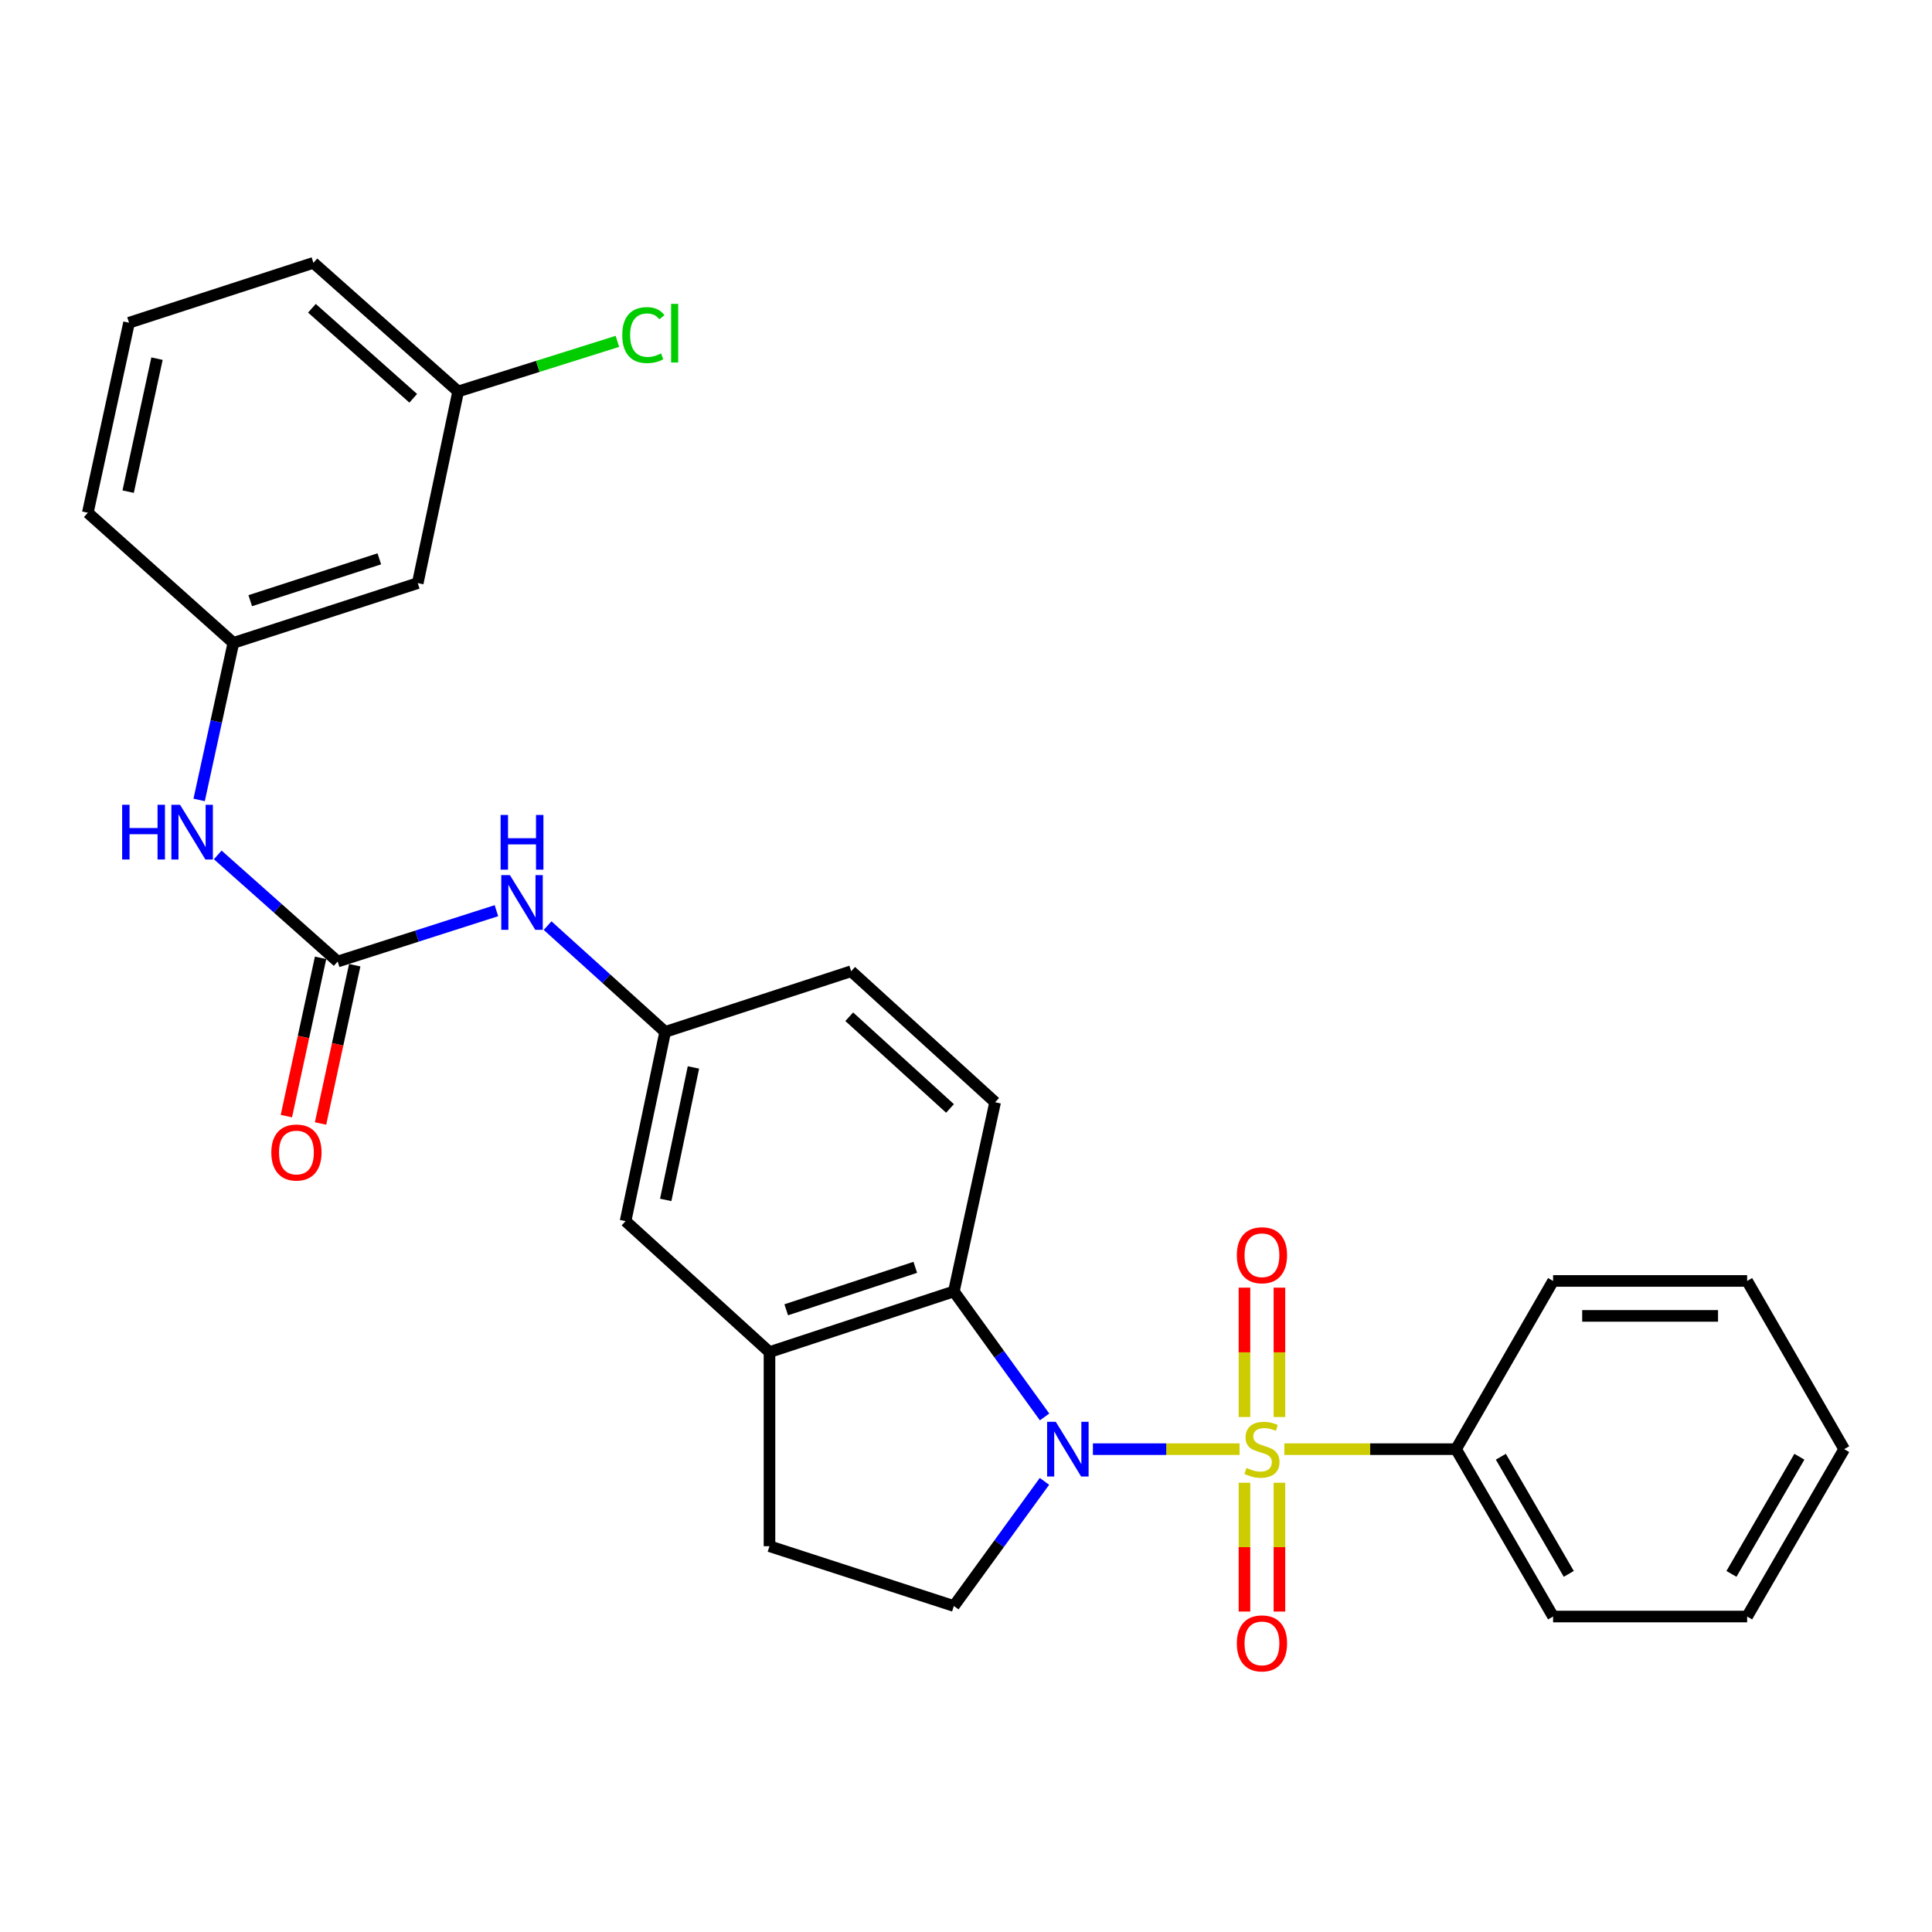 <?xml version='1.0' encoding='iso-8859-1'?>
<svg version='1.1' baseProfile='full'
              xmlns='http://www.w3.org/2000/svg'
                      xmlns:rdkit='http://www.rdkit.org/xml'
                      xmlns:xlink='http://www.w3.org/1999/xlink'
                  xml:space='preserve'
width='1000px' height='1000px' viewBox='0 0 1000 1000'>
<!-- END OF HEADER -->
<rect style='opacity:1.0;fill:#FFFFFF;stroke:none' width='1000' height='1000' x='0' y='0'> </rect>
<path class='bond-0' d='M 641.592,750.081 L 603.638,750.081' style='fill:none;fill-rule:evenodd;stroke:#CCCC00;stroke-width:6px;stroke-linecap:butt;stroke-linejoin:miter;stroke-opacity:1' />
<path class='bond-0' d='M 603.638,750.081 L 565.684,750.081' style='fill:none;fill-rule:evenodd;stroke:#0000FF;stroke-width:6px;stroke-linecap:butt;stroke-linejoin:miter;stroke-opacity:1' />
<path class='bond-5' d='M 644.138,767.472 L 644.138,800.803' style='fill:none;fill-rule:evenodd;stroke:#CCCC00;stroke-width:6px;stroke-linecap:butt;stroke-linejoin:miter;stroke-opacity:1' />
<path class='bond-5' d='M 644.138,800.803 L 644.138,834.135' style='fill:none;fill-rule:evenodd;stroke:#FF0000;stroke-width:6px;stroke-linecap:butt;stroke-linejoin:miter;stroke-opacity:1' />
<path class='bond-5' d='M 662.229,767.472 L 662.229,800.803' style='fill:none;fill-rule:evenodd;stroke:#CCCC00;stroke-width:6px;stroke-linecap:butt;stroke-linejoin:miter;stroke-opacity:1' />
<path class='bond-5' d='M 662.229,800.803 L 662.229,834.135' style='fill:none;fill-rule:evenodd;stroke:#FF0000;stroke-width:6px;stroke-linecap:butt;stroke-linejoin:miter;stroke-opacity:1' />
<path class='bond-6' d='M 662.229,733.449 L 662.229,699.968' style='fill:none;fill-rule:evenodd;stroke:#CCCC00;stroke-width:6px;stroke-linecap:butt;stroke-linejoin:miter;stroke-opacity:1' />
<path class='bond-6' d='M 662.229,699.968 L 662.229,666.486' style='fill:none;fill-rule:evenodd;stroke:#FF0000;stroke-width:6px;stroke-linecap:butt;stroke-linejoin:miter;stroke-opacity:1' />
<path class='bond-6' d='M 644.138,733.449 L 644.138,699.968' style='fill:none;fill-rule:evenodd;stroke:#CCCC00;stroke-width:6px;stroke-linecap:butt;stroke-linejoin:miter;stroke-opacity:1' />
<path class='bond-6' d='M 644.138,699.968 L 644.138,666.486' style='fill:none;fill-rule:evenodd;stroke:#FF0000;stroke-width:6px;stroke-linecap:butt;stroke-linejoin:miter;stroke-opacity:1' />
<path class='bond-7' d='M 664.775,750.081 L 709.215,750.081' style='fill:none;fill-rule:evenodd;stroke:#CCCC00;stroke-width:6px;stroke-linecap:butt;stroke-linejoin:miter;stroke-opacity:1' />
<path class='bond-7' d='M 709.215,750.081 L 753.654,750.081' style='fill:none;fill-rule:evenodd;stroke:#000000;stroke-width:6px;stroke-linecap:butt;stroke-linejoin:miter;stroke-opacity:1' />
<path class='bond-1' d='M 540.668,733.403 L 517.194,700.923' style='fill:none;fill-rule:evenodd;stroke:#0000FF;stroke-width:6px;stroke-linecap:butt;stroke-linejoin:miter;stroke-opacity:1' />
<path class='bond-1' d='M 517.194,700.923 L 493.719,668.444' style='fill:none;fill-rule:evenodd;stroke:#000000;stroke-width:6px;stroke-linecap:butt;stroke-linejoin:miter;stroke-opacity:1' />
<path class='bond-4' d='M 540.608,766.75 L 517.163,799.008' style='fill:none;fill-rule:evenodd;stroke:#0000FF;stroke-width:6px;stroke-linecap:butt;stroke-linejoin:miter;stroke-opacity:1' />
<path class='bond-4' d='M 517.163,799.008 L 493.719,831.265' style='fill:none;fill-rule:evenodd;stroke:#000000;stroke-width:6px;stroke-linecap:butt;stroke-linejoin:miter;stroke-opacity:1' />
<path class='bond-3' d='M 493.719,668.444 L 398.283,699.84' style='fill:none;fill-rule:evenodd;stroke:#000000;stroke-width:6px;stroke-linecap:butt;stroke-linejoin:miter;stroke-opacity:1' />
<path class='bond-3' d='M 473.75,655.969 L 406.945,677.947' style='fill:none;fill-rule:evenodd;stroke:#000000;stroke-width:6px;stroke-linecap:butt;stroke-linejoin:miter;stroke-opacity:1' />
<path class='bond-10' d='M 493.719,668.444 L 515.075,570.526' style='fill:none;fill-rule:evenodd;stroke:#000000;stroke-width:6px;stroke-linecap:butt;stroke-linejoin:miter;stroke-opacity:1' />
<path class='bond-2' d='M 174.769,497.683 L 215.859,484.527' style='fill:none;fill-rule:evenodd;stroke:#000000;stroke-width:6px;stroke-linecap:butt;stroke-linejoin:miter;stroke-opacity:1' />
<path class='bond-2' d='M 215.859,484.527 L 256.95,471.371' style='fill:none;fill-rule:evenodd;stroke:#0000FF;stroke-width:6px;stroke-linecap:butt;stroke-linejoin:miter;stroke-opacity:1' />
<path class='bond-9' d='M 174.769,497.683 L 143.736,470.091' style='fill:none;fill-rule:evenodd;stroke:#000000;stroke-width:6px;stroke-linecap:butt;stroke-linejoin:miter;stroke-opacity:1' />
<path class='bond-9' d='M 143.736,470.091 L 112.703,442.499' style='fill:none;fill-rule:evenodd;stroke:#0000FF;stroke-width:6px;stroke-linecap:butt;stroke-linejoin:miter;stroke-opacity:1' />
<path class='bond-14' d='M 165.928,495.773 L 157.079,536.736' style='fill:none;fill-rule:evenodd;stroke:#000000;stroke-width:6px;stroke-linecap:butt;stroke-linejoin:miter;stroke-opacity:1' />
<path class='bond-14' d='M 157.079,536.736 L 148.231,577.699' style='fill:none;fill-rule:evenodd;stroke:#FF0000;stroke-width:6px;stroke-linecap:butt;stroke-linejoin:miter;stroke-opacity:1' />
<path class='bond-14' d='M 183.61,499.593 L 174.762,540.556' style='fill:none;fill-rule:evenodd;stroke:#000000;stroke-width:6px;stroke-linecap:butt;stroke-linejoin:miter;stroke-opacity:1' />
<path class='bond-14' d='M 174.762,540.556 L 165.913,581.519' style='fill:none;fill-rule:evenodd;stroke:#FF0000;stroke-width:6px;stroke-linecap:butt;stroke-linejoin:miter;stroke-opacity:1' />
<path class='bond-11' d='M 398.283,699.84 L 323.792,632.052' style='fill:none;fill-rule:evenodd;stroke:#000000;stroke-width:6px;stroke-linecap:butt;stroke-linejoin:miter;stroke-opacity:1' />
<path class='bond-28' d='M 398.283,699.84 L 398.283,800.311' style='fill:none;fill-rule:evenodd;stroke:#000000;stroke-width:6px;stroke-linecap:butt;stroke-linejoin:miter;stroke-opacity:1' />
<path class='bond-12' d='M 493.719,831.265 L 398.283,800.311' style='fill:none;fill-rule:evenodd;stroke:#000000;stroke-width:6px;stroke-linecap:butt;stroke-linejoin:miter;stroke-opacity:1' />
<path class='bond-22' d='M 753.654,750.081 L 803.875,836.713' style='fill:none;fill-rule:evenodd;stroke:#000000;stroke-width:6px;stroke-linecap:butt;stroke-linejoin:miter;stroke-opacity:1' />
<path class='bond-22' d='M 776.838,754.003 L 811.992,814.645' style='fill:none;fill-rule:evenodd;stroke:#000000;stroke-width:6px;stroke-linecap:butt;stroke-linejoin:miter;stroke-opacity:1' />
<path class='bond-23' d='M 753.654,750.081 L 803.875,663.017' style='fill:none;fill-rule:evenodd;stroke:#000000;stroke-width:6px;stroke-linecap:butt;stroke-linejoin:miter;stroke-opacity:1' />
<path class='bond-8' d='M 283.432,479.095 L 313.863,506.599' style='fill:none;fill-rule:evenodd;stroke:#0000FF;stroke-width:6px;stroke-linecap:butt;stroke-linejoin:miter;stroke-opacity:1' />
<path class='bond-8' d='M 313.863,506.599 L 344.294,534.104' style='fill:none;fill-rule:evenodd;stroke:#000000;stroke-width:6px;stroke-linecap:butt;stroke-linejoin:miter;stroke-opacity:1' />
<path class='bond-15' d='M 103.076,414.043 L 111.933,373.402' style='fill:none;fill-rule:evenodd;stroke:#0000FF;stroke-width:6px;stroke-linecap:butt;stroke-linejoin:miter;stroke-opacity:1' />
<path class='bond-15' d='M 111.933,373.402 L 120.79,332.761' style='fill:none;fill-rule:evenodd;stroke:#000000;stroke-width:6px;stroke-linecap:butt;stroke-linejoin:miter;stroke-opacity:1' />
<path class='bond-17' d='M 515.075,570.526 L 440.564,502.708' style='fill:none;fill-rule:evenodd;stroke:#000000;stroke-width:6px;stroke-linecap:butt;stroke-linejoin:miter;stroke-opacity:1' />
<path class='bond-17' d='M 491.722,573.732 L 439.564,526.259' style='fill:none;fill-rule:evenodd;stroke:#000000;stroke-width:6px;stroke-linecap:butt;stroke-linejoin:miter;stroke-opacity:1' />
<path class='bond-30' d='M 323.792,632.052 L 344.294,534.104' style='fill:none;fill-rule:evenodd;stroke:#000000;stroke-width:6px;stroke-linecap:butt;stroke-linejoin:miter;stroke-opacity:1' />
<path class='bond-30' d='M 344.574,621.067 L 358.925,552.503' style='fill:none;fill-rule:evenodd;stroke:#000000;stroke-width:6px;stroke-linecap:butt;stroke-linejoin:miter;stroke-opacity:1' />
<path class='bond-13' d='M 344.294,534.104 L 440.564,502.708' style='fill:none;fill-rule:evenodd;stroke:#000000;stroke-width:6px;stroke-linecap:butt;stroke-linejoin:miter;stroke-opacity:1' />
<path class='bond-16' d='M 120.79,332.761 L 216.226,301.817' style='fill:none;fill-rule:evenodd;stroke:#000000;stroke-width:6px;stroke-linecap:butt;stroke-linejoin:miter;stroke-opacity:1' />
<path class='bond-16' d='M 129.526,310.911 L 196.331,289.25' style='fill:none;fill-rule:evenodd;stroke:#000000;stroke-width:6px;stroke-linecap:butt;stroke-linejoin:miter;stroke-opacity:1' />
<path class='bond-21' d='M 120.79,332.761 L 45.455,265.395' style='fill:none;fill-rule:evenodd;stroke:#000000;stroke-width:6px;stroke-linecap:butt;stroke-linejoin:miter;stroke-opacity:1' />
<path class='bond-18' d='M 216.226,301.817 L 237.14,202.612' style='fill:none;fill-rule:evenodd;stroke:#000000;stroke-width:6px;stroke-linecap:butt;stroke-linejoin:miter;stroke-opacity:1' />
<path class='bond-19' d='M 237.14,202.612 L 278.353,189.649' style='fill:none;fill-rule:evenodd;stroke:#000000;stroke-width:6px;stroke-linecap:butt;stroke-linejoin:miter;stroke-opacity:1' />
<path class='bond-19' d='M 278.353,189.649 L 319.565,176.687' style='fill:none;fill-rule:evenodd;stroke:#00CC00;stroke-width:6px;stroke-linecap:butt;stroke-linejoin:miter;stroke-opacity:1' />
<path class='bond-31' d='M 237.14,202.612 L 162.227,136.05' style='fill:none;fill-rule:evenodd;stroke:#000000;stroke-width:6px;stroke-linecap:butt;stroke-linejoin:miter;stroke-opacity:1' />
<path class='bond-31' d='M 213.887,206.151 L 161.448,159.558' style='fill:none;fill-rule:evenodd;stroke:#000000;stroke-width:6px;stroke-linecap:butt;stroke-linejoin:miter;stroke-opacity:1' />
<path class='bond-20' d='M 66.791,167.045 L 45.455,265.395' style='fill:none;fill-rule:evenodd;stroke:#000000;stroke-width:6px;stroke-linecap:butt;stroke-linejoin:miter;stroke-opacity:1' />
<path class='bond-20' d='M 81.269,185.633 L 66.334,254.478' style='fill:none;fill-rule:evenodd;stroke:#000000;stroke-width:6px;stroke-linecap:butt;stroke-linejoin:miter;stroke-opacity:1' />
<path class='bond-24' d='M 66.791,167.045 L 162.227,136.05' style='fill:none;fill-rule:evenodd;stroke:#000000;stroke-width:6px;stroke-linecap:butt;stroke-linejoin:miter;stroke-opacity:1' />
<path class='bond-25' d='M 803.875,836.713 L 904.315,836.713' style='fill:none;fill-rule:evenodd;stroke:#000000;stroke-width:6px;stroke-linecap:butt;stroke-linejoin:miter;stroke-opacity:1' />
<path class='bond-26' d='M 803.875,663.017 L 904.315,663.017' style='fill:none;fill-rule:evenodd;stroke:#000000;stroke-width:6px;stroke-linecap:butt;stroke-linejoin:miter;stroke-opacity:1' />
<path class='bond-26' d='M 818.941,681.107 L 889.249,681.107' style='fill:none;fill-rule:evenodd;stroke:#000000;stroke-width:6px;stroke-linecap:butt;stroke-linejoin:miter;stroke-opacity:1' />
<path class='bond-29' d='M 904.315,836.713 L 954.545,750.081' style='fill:none;fill-rule:evenodd;stroke:#000000;stroke-width:6px;stroke-linecap:butt;stroke-linejoin:miter;stroke-opacity:1' />
<path class='bond-29' d='M 896.2,814.644 L 931.361,754.002' style='fill:none;fill-rule:evenodd;stroke:#000000;stroke-width:6px;stroke-linecap:butt;stroke-linejoin:miter;stroke-opacity:1' />
<path class='bond-27' d='M 904.315,663.017 L 954.545,750.081' style='fill:none;fill-rule:evenodd;stroke:#000000;stroke-width:6px;stroke-linecap:butt;stroke-linejoin:miter;stroke-opacity:1' />
<path  class='atom-0' d='M 645.183 759.801
Q 645.503 759.921, 646.823 760.481
Q 648.143 761.041, 649.583 761.401
Q 651.063 761.721, 652.503 761.721
Q 655.183 761.721, 656.743 760.441
Q 658.303 759.121, 658.303 756.841
Q 658.303 755.281, 657.503 754.321
Q 656.743 753.361, 655.543 752.841
Q 654.343 752.321, 652.343 751.721
Q 649.823 750.961, 648.303 750.241
Q 646.823 749.521, 645.743 748.001
Q 644.703 746.481, 644.703 743.921
Q 644.703 740.361, 647.103 738.161
Q 649.543 735.961, 654.343 735.961
Q 657.623 735.961, 661.343 737.521
L 660.423 740.601
Q 657.023 739.201, 654.463 739.201
Q 651.703 739.201, 650.183 740.361
Q 648.663 741.481, 648.703 743.441
Q 648.703 744.961, 649.463 745.881
Q 650.263 746.801, 651.383 747.321
Q 652.543 747.841, 654.463 748.441
Q 657.023 749.241, 658.543 750.041
Q 660.063 750.841, 661.143 752.481
Q 662.263 754.081, 662.263 756.841
Q 662.263 760.761, 659.623 762.881
Q 657.023 764.961, 652.663 764.961
Q 650.143 764.961, 648.223 764.401
Q 646.343 763.881, 644.103 762.961
L 645.183 759.801
' fill='#CCCC00'/>
<path  class='atom-1' d='M 546.463 735.921
L 555.743 750.921
Q 556.663 752.401, 558.143 755.081
Q 559.623 757.761, 559.703 757.921
L 559.703 735.921
L 563.463 735.921
L 563.463 764.241
L 559.583 764.241
L 549.623 747.841
Q 548.463 745.921, 547.223 743.721
Q 546.023 741.521, 545.663 740.841
L 545.663 764.241
L 541.983 764.241
L 541.983 735.921
L 546.463 735.921
' fill='#0000FF'/>
<path  class='atom-6' d='M 640.183 850.611
Q 640.183 843.811, 643.543 840.011
Q 646.903 836.211, 653.183 836.211
Q 659.463 836.211, 662.823 840.011
Q 666.183 843.811, 666.183 850.611
Q 666.183 857.491, 662.783 861.411
Q 659.383 865.291, 653.183 865.291
Q 646.943 865.291, 643.543 861.411
Q 640.183 857.531, 640.183 850.611
M 653.183 862.091
Q 657.503 862.091, 659.823 859.211
Q 662.183 856.291, 662.183 850.611
Q 662.183 845.051, 659.823 842.251
Q 657.503 839.411, 653.183 839.411
Q 648.863 839.411, 646.503 842.211
Q 644.183 845.011, 644.183 850.611
Q 644.183 856.331, 646.503 859.211
Q 648.863 862.091, 653.183 862.091
' fill='#FF0000'/>
<path  class='atom-7' d='M 640.183 649.71
Q 640.183 642.91, 643.543 639.11
Q 646.903 635.31, 653.183 635.31
Q 659.463 635.31, 662.823 639.11
Q 666.183 642.91, 666.183 649.71
Q 666.183 656.59, 662.783 660.51
Q 659.383 664.39, 653.183 664.39
Q 646.943 664.39, 643.543 660.51
Q 640.183 656.63, 640.183 649.71
M 653.183 661.19
Q 657.503 661.19, 659.823 658.31
Q 662.183 655.39, 662.183 649.71
Q 662.183 644.15, 659.823 641.35
Q 657.503 638.51, 653.183 638.51
Q 648.863 638.51, 646.503 641.31
Q 644.183 644.11, 644.183 649.71
Q 644.183 655.43, 646.503 658.31
Q 648.863 661.19, 653.183 661.19
' fill='#FF0000'/>
<path  class='atom-9' d='M 263.935 452.971
L 273.215 467.971
Q 274.135 469.451, 275.615 472.131
Q 277.095 474.811, 277.175 474.971
L 277.175 452.971
L 280.935 452.971
L 280.935 481.291
L 277.055 481.291
L 267.095 464.891
Q 265.935 462.971, 264.695 460.771
Q 263.495 458.571, 263.135 457.891
L 263.135 481.291
L 259.455 481.291
L 259.455 452.971
L 263.935 452.971
' fill='#0000FF'/>
<path  class='atom-9' d='M 259.115 421.819
L 262.955 421.819
L 262.955 433.859
L 277.435 433.859
L 277.435 421.819
L 281.275 421.819
L 281.275 450.139
L 277.435 450.139
L 277.435 437.059
L 262.955 437.059
L 262.955 450.139
L 259.115 450.139
L 259.115 421.819
' fill='#0000FF'/>
<path  class='atom-10' d='M 63.224 416.549
L 67.064 416.549
L 67.064 428.589
L 81.544 428.589
L 81.544 416.549
L 85.384 416.549
L 85.384 444.869
L 81.544 444.869
L 81.544 431.789
L 67.064 431.789
L 67.064 444.869
L 63.224 444.869
L 63.224 416.549
' fill='#0000FF'/>
<path  class='atom-10' d='M 93.184 416.549
L 102.464 431.549
Q 103.384 433.029, 104.864 435.709
Q 106.344 438.389, 106.424 438.549
L 106.424 416.549
L 110.184 416.549
L 110.184 444.869
L 106.304 444.869
L 96.344 428.469
Q 95.184 426.549, 93.944 424.349
Q 92.744 422.149, 92.384 421.469
L 92.384 444.869
L 88.704 444.869
L 88.704 416.549
L 93.184 416.549
' fill='#0000FF'/>
<path  class='atom-15' d='M 140.433 596.535
Q 140.433 589.735, 143.793 585.935
Q 147.153 582.135, 153.433 582.135
Q 159.713 582.135, 163.073 585.935
Q 166.433 589.735, 166.433 596.535
Q 166.433 603.415, 163.033 607.335
Q 159.633 611.215, 153.433 611.215
Q 147.193 611.215, 143.793 607.335
Q 140.433 603.455, 140.433 596.535
M 153.433 608.015
Q 157.753 608.015, 160.073 605.135
Q 162.433 602.215, 162.433 596.535
Q 162.433 590.975, 160.073 588.175
Q 157.753 585.335, 153.433 585.335
Q 149.113 585.335, 146.753 588.135
Q 144.433 590.935, 144.433 596.535
Q 144.433 602.255, 146.753 605.135
Q 149.113 608.015, 153.433 608.015
' fill='#FF0000'/>
<path  class='atom-20' d='M 322.078 173.442
Q 322.078 166.402, 325.358 162.722
Q 328.678 159.002, 334.958 159.002
Q 340.798 159.002, 343.918 163.122
L 341.278 165.282
Q 338.998 162.282, 334.958 162.282
Q 330.678 162.282, 328.398 165.162
Q 326.158 168.002, 326.158 173.442
Q 326.158 179.042, 328.478 181.922
Q 330.838 184.802, 335.398 184.802
Q 338.518 184.802, 342.158 182.922
L 343.278 185.922
Q 341.798 186.882, 339.558 187.442
Q 337.318 188.002, 334.838 188.002
Q 328.678 188.002, 325.358 184.242
Q 322.078 180.482, 322.078 173.442
' fill='#00CC00'/>
<path  class='atom-20' d='M 347.358 157.282
L 351.038 157.282
L 351.038 187.642
L 347.358 187.642
L 347.358 157.282
' fill='#00CC00'/>
</svg>
